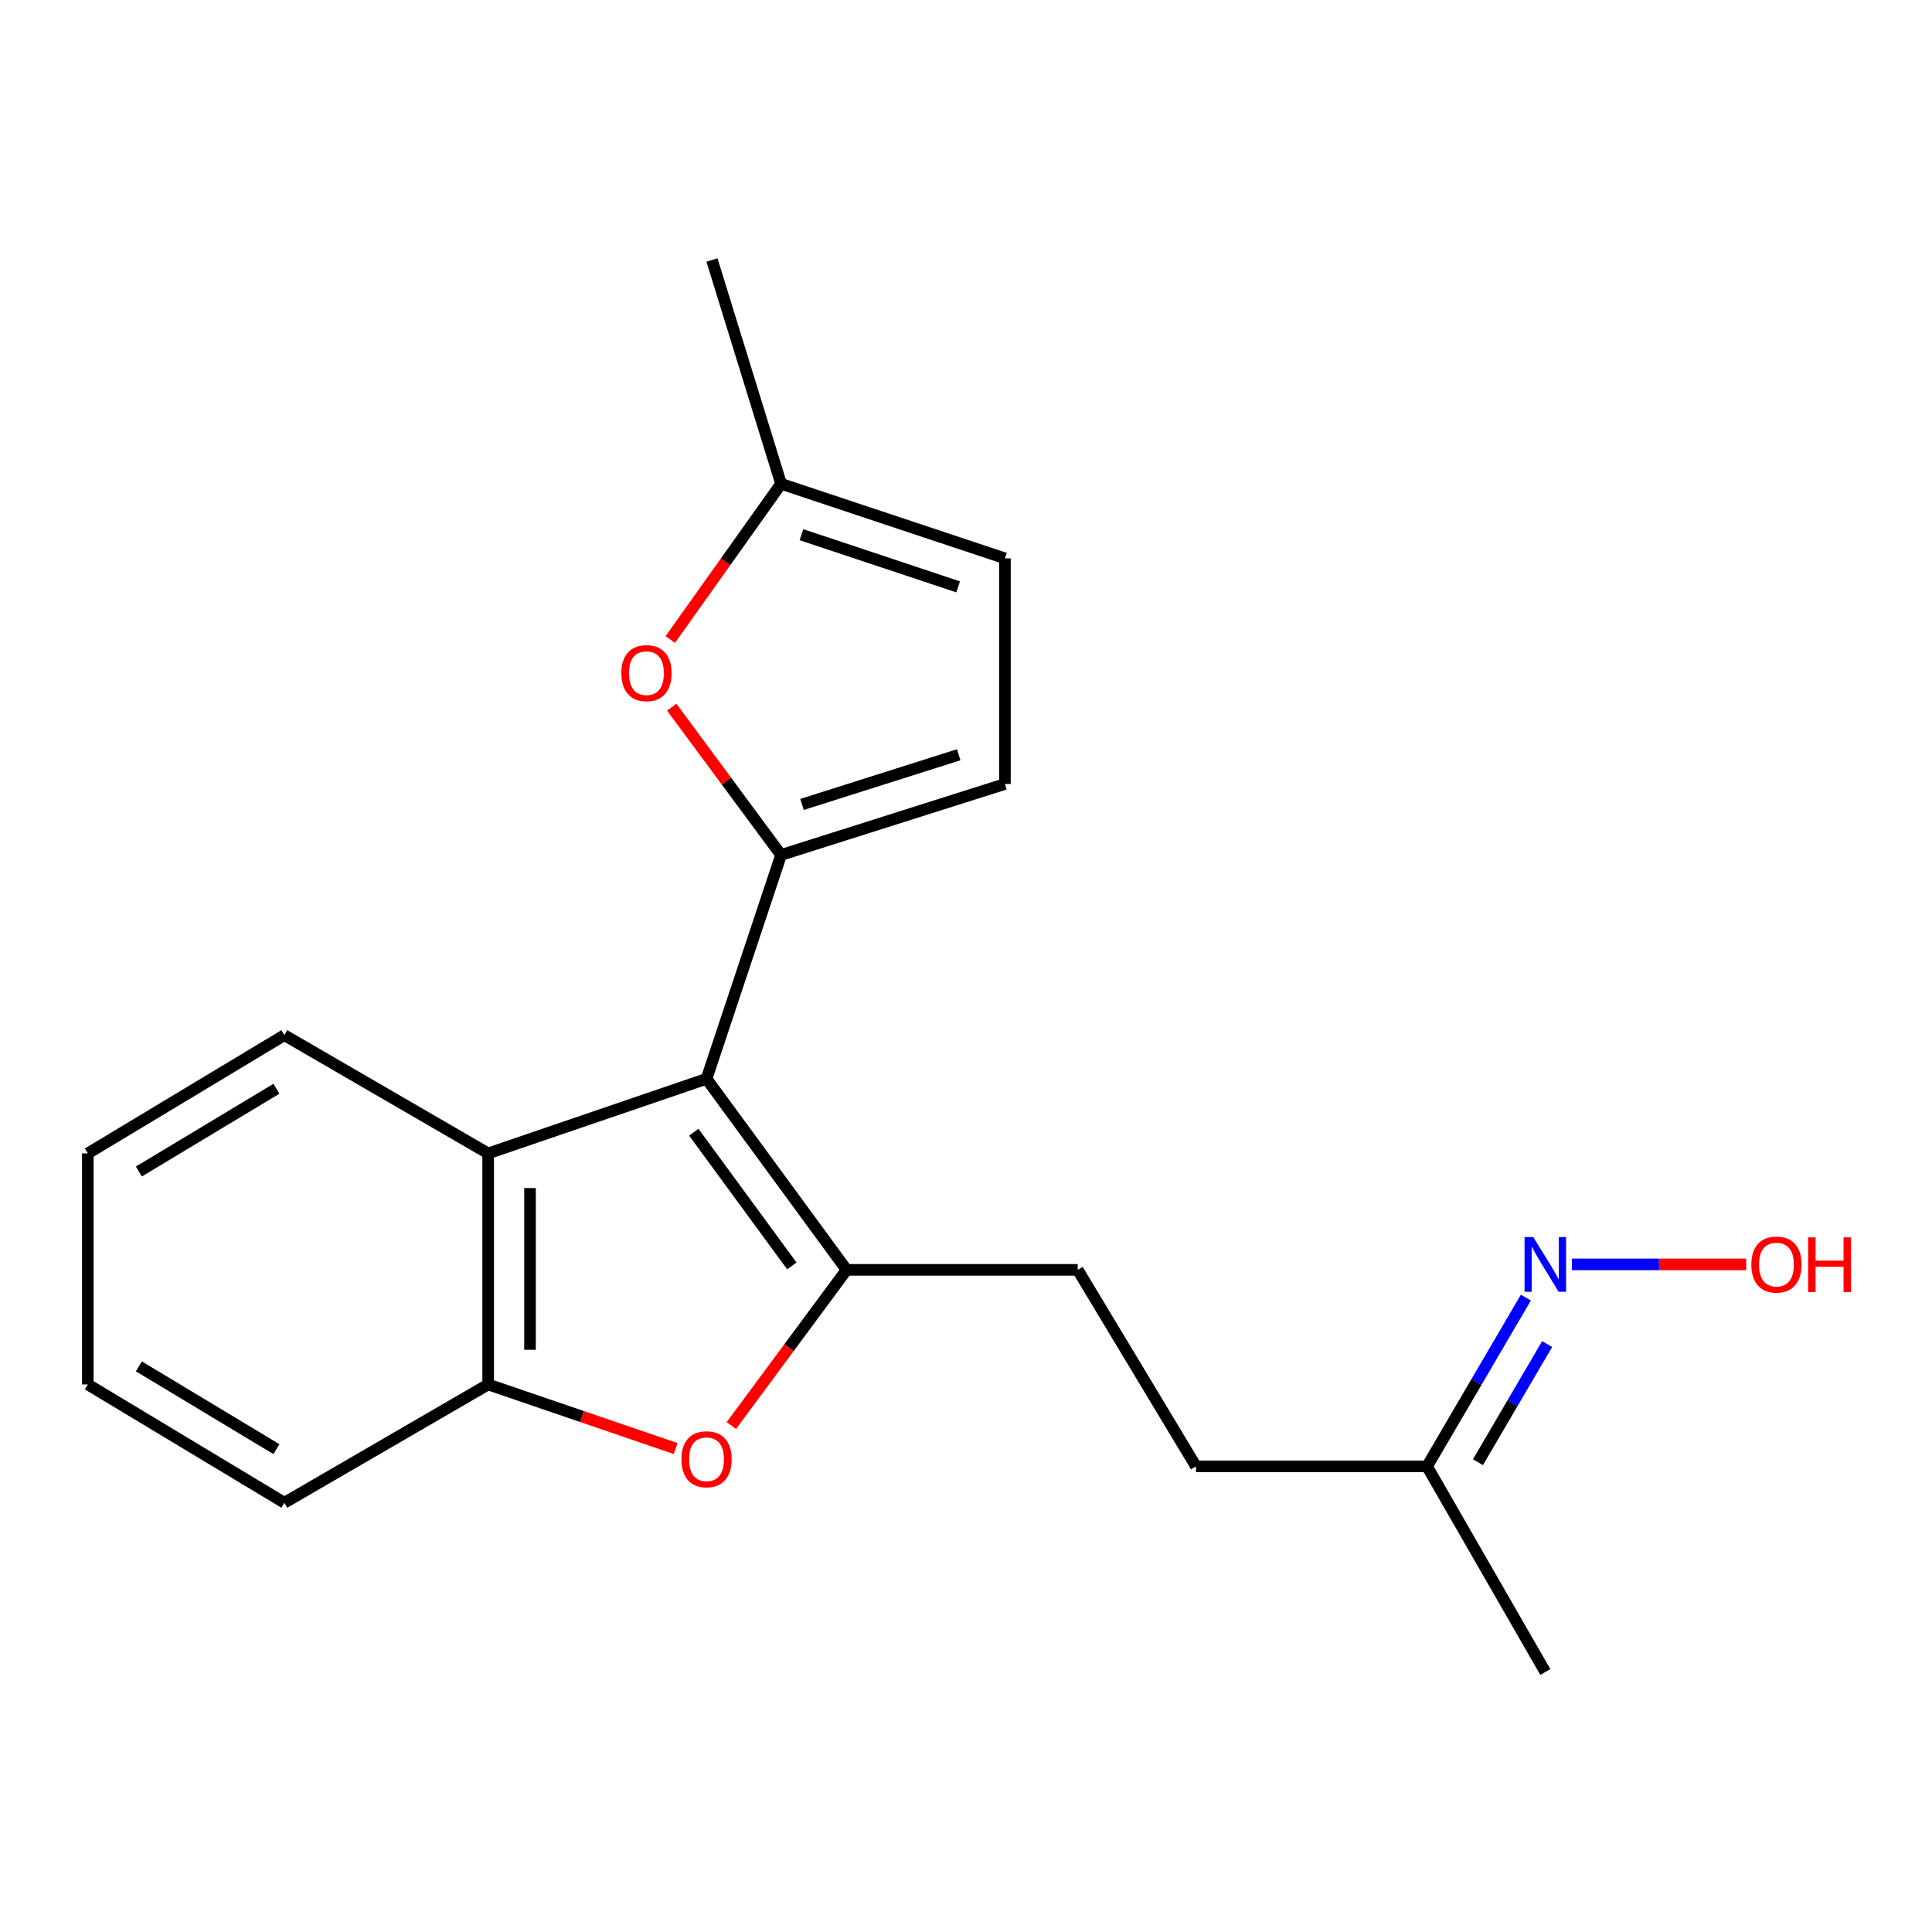 <?xml version='1.0' encoding='iso-8859-1'?>
<svg version='1.1' baseProfile='full'
              xmlns='http://www.w3.org/2000/svg'
                      xmlns:rdkit='http://www.rdkit.org/xml'
                      xmlns:xlink='http://www.w3.org/1999/xlink'
                  xml:space='preserve'
width='1000px' height='1000px' viewBox='0 0 1000 1000'>
<!-- END OF HEADER -->
<rect style='opacity:1.0;fill:#FFFFFF;stroke:none' width='1000' height='1000' x='0' y='0'> </rect>
<path class='bond-0' d='M 365.698,558.388 L 404.286,442.526' style='fill:none;fill-rule:evenodd;stroke:#000000;stroke-width:6px;stroke-linecap:butt;stroke-linejoin:miter;stroke-opacity:1' />
<path class='bond-1' d='M 365.698,558.388 L 438.196,657.277' style='fill:none;fill-rule:evenodd;stroke:#000000;stroke-width:6px;stroke-linecap:butt;stroke-linejoin:miter;stroke-opacity:1' />
<path class='bond-1' d='M 359.111,586.023 L 409.859,655.245' style='fill:none;fill-rule:evenodd;stroke:#000000;stroke-width:6px;stroke-linecap:butt;stroke-linejoin:miter;stroke-opacity:1' />
<path class='bond-4' d='M 365.698,558.388 L 252.675,597' style='fill:none;fill-rule:evenodd;stroke:#000000;stroke-width:6px;stroke-linecap:butt;stroke-linejoin:miter;stroke-opacity:1' />
<path class='bond-3' d='M 404.286,442.526 L 375.988,404.278' style='fill:none;fill-rule:evenodd;stroke:#000000;stroke-width:6px;stroke-linecap:butt;stroke-linejoin:miter;stroke-opacity:1' />
<path class='bond-3' d='M 375.988,404.278 L 347.691,366.03' style='fill:none;fill-rule:evenodd;stroke:#FF0000;stroke-width:6px;stroke-linecap:butt;stroke-linejoin:miter;stroke-opacity:1' />
<path class='bond-6' d='M 404.286,442.526 L 520.148,405.79' style='fill:none;fill-rule:evenodd;stroke:#000000;stroke-width:6px;stroke-linecap:butt;stroke-linejoin:miter;stroke-opacity:1' />
<path class='bond-6' d='M 415.122,416.377 L 496.225,390.661' style='fill:none;fill-rule:evenodd;stroke:#000000;stroke-width:6px;stroke-linecap:butt;stroke-linejoin:miter;stroke-opacity:1' />
<path class='bond-2' d='M 438.196,657.277 L 408.374,697.569' style='fill:none;fill-rule:evenodd;stroke:#000000;stroke-width:6px;stroke-linecap:butt;stroke-linejoin:miter;stroke-opacity:1' />
<path class='bond-2' d='M 408.374,697.569 L 378.552,737.861' style='fill:none;fill-rule:evenodd;stroke:#FF0000;stroke-width:6px;stroke-linecap:butt;stroke-linejoin:miter;stroke-opacity:1' />
<path class='bond-9' d='M 438.196,657.277 L 557.834,657.277' style='fill:none;fill-rule:evenodd;stroke:#000000;stroke-width:6px;stroke-linecap:butt;stroke-linejoin:miter;stroke-opacity:1' />
<path class='bond-20' d='M 349.712,749.763 L 301.193,733.177' style='fill:none;fill-rule:evenodd;stroke:#FF0000;stroke-width:6px;stroke-linecap:butt;stroke-linejoin:miter;stroke-opacity:1' />
<path class='bond-20' d='M 301.193,733.177 L 252.675,716.591' style='fill:none;fill-rule:evenodd;stroke:#000000;stroke-width:6px;stroke-linecap:butt;stroke-linejoin:miter;stroke-opacity:1' />
<path class='bond-7' d='M 346.931,331.016 L 375.609,290.715' style='fill:none;fill-rule:evenodd;stroke:#FF0000;stroke-width:6px;stroke-linecap:butt;stroke-linejoin:miter;stroke-opacity:1' />
<path class='bond-7' d='M 375.609,290.715 L 404.286,250.414' style='fill:none;fill-rule:evenodd;stroke:#000000;stroke-width:6px;stroke-linecap:butt;stroke-linejoin:miter;stroke-opacity:1' />
<path class='bond-5' d='M 252.675,597 L 252.675,716.591' style='fill:none;fill-rule:evenodd;stroke:#000000;stroke-width:6px;stroke-linecap:butt;stroke-linejoin:miter;stroke-opacity:1' />
<path class='bond-5' d='M 274.327,614.939 L 274.327,698.652' style='fill:none;fill-rule:evenodd;stroke:#000000;stroke-width:6px;stroke-linecap:butt;stroke-linejoin:miter;stroke-opacity:1' />
<path class='bond-14' d='M 252.675,597 L 147.182,535.798' style='fill:none;fill-rule:evenodd;stroke:#000000;stroke-width:6px;stroke-linecap:butt;stroke-linejoin:miter;stroke-opacity:1' />
<path class='bond-15' d='M 252.675,716.591 L 147.182,777.818' style='fill:none;fill-rule:evenodd;stroke:#000000;stroke-width:6px;stroke-linecap:butt;stroke-linejoin:miter;stroke-opacity:1' />
<path class='bond-8' d='M 520.148,405.79 L 520.148,289.014' style='fill:none;fill-rule:evenodd;stroke:#000000;stroke-width:6px;stroke-linecap:butt;stroke-linejoin:miter;stroke-opacity:1' />
<path class='bond-16' d='M 404.286,250.414 L 368.513,134.576' style='fill:none;fill-rule:evenodd;stroke:#000000;stroke-width:6px;stroke-linecap:butt;stroke-linejoin:miter;stroke-opacity:1' />
<path class='bond-21' d='M 404.286,250.414 L 520.148,289.014' style='fill:none;fill-rule:evenodd;stroke:#000000;stroke-width:6px;stroke-linecap:butt;stroke-linejoin:miter;stroke-opacity:1' />
<path class='bond-21' d='M 414.822,276.746 L 495.925,303.766' style='fill:none;fill-rule:evenodd;stroke:#000000;stroke-width:6px;stroke-linecap:butt;stroke-linejoin:miter;stroke-opacity:1' />
<path class='bond-12' d='M 557.834,657.277 L 619.037,758.993' style='fill:none;fill-rule:evenodd;stroke:#000000;stroke-width:6px;stroke-linecap:butt;stroke-linejoin:miter;stroke-opacity:1' />
<path class='bond-10' d='M 789.789,671.639 L 764.214,715.316' style='fill:none;fill-rule:evenodd;stroke:#0000FF;stroke-width:6px;stroke-linecap:butt;stroke-linejoin:miter;stroke-opacity:1' />
<path class='bond-10' d='M 764.214,715.316 L 738.639,758.993' style='fill:none;fill-rule:evenodd;stroke:#000000;stroke-width:6px;stroke-linecap:butt;stroke-linejoin:miter;stroke-opacity:1' />
<path class='bond-10' d='M 800.801,695.682 L 782.899,726.256' style='fill:none;fill-rule:evenodd;stroke:#0000FF;stroke-width:6px;stroke-linecap:butt;stroke-linejoin:miter;stroke-opacity:1' />
<path class='bond-10' d='M 782.899,726.256 L 764.996,756.83' style='fill:none;fill-rule:evenodd;stroke:#000000;stroke-width:6px;stroke-linecap:butt;stroke-linejoin:miter;stroke-opacity:1' />
<path class='bond-13' d='M 813.585,654.45 L 858.715,654.45' style='fill:none;fill-rule:evenodd;stroke:#0000FF;stroke-width:6px;stroke-linecap:butt;stroke-linejoin:miter;stroke-opacity:1' />
<path class='bond-13' d='M 858.715,654.45 L 903.845,654.45' style='fill:none;fill-rule:evenodd;stroke:#FF0000;stroke-width:6px;stroke-linecap:butt;stroke-linejoin:miter;stroke-opacity:1' />
<path class='bond-11' d='M 738.639,758.993 L 619.037,758.993' style='fill:none;fill-rule:evenodd;stroke:#000000;stroke-width:6px;stroke-linecap:butt;stroke-linejoin:miter;stroke-opacity:1' />
<path class='bond-17' d='M 738.639,758.993 L 799.854,865.424' style='fill:none;fill-rule:evenodd;stroke:#000000;stroke-width:6px;stroke-linecap:butt;stroke-linejoin:miter;stroke-opacity:1' />
<path class='bond-18' d='M 147.182,535.798 L 45.455,597' style='fill:none;fill-rule:evenodd;stroke:#000000;stroke-width:6px;stroke-linecap:butt;stroke-linejoin:miter;stroke-opacity:1' />
<path class='bond-18' d='M 143.085,563.531 L 71.876,606.373' style='fill:none;fill-rule:evenodd;stroke:#000000;stroke-width:6px;stroke-linecap:butt;stroke-linejoin:miter;stroke-opacity:1' />
<path class='bond-22' d='M 147.182,777.818 L 45.455,716.591' style='fill:none;fill-rule:evenodd;stroke:#000000;stroke-width:6px;stroke-linecap:butt;stroke-linejoin:miter;stroke-opacity:1' />
<path class='bond-22' d='M 143.088,750.083 L 71.879,707.224' style='fill:none;fill-rule:evenodd;stroke:#000000;stroke-width:6px;stroke-linecap:butt;stroke-linejoin:miter;stroke-opacity:1' />
<path class='bond-19' d='M 45.455,597 L 45.455,716.591' style='fill:none;fill-rule:evenodd;stroke:#000000;stroke-width:6px;stroke-linecap:butt;stroke-linejoin:miter;stroke-opacity:1' />
<path  class='atom-3' d='M 352.698 755.308
Q 352.698 748.508, 356.058 744.708
Q 359.418 740.908, 365.698 740.908
Q 371.978 740.908, 375.338 744.708
Q 378.698 748.508, 378.698 755.308
Q 378.698 762.188, 375.298 766.108
Q 371.898 769.988, 365.698 769.988
Q 359.458 769.988, 356.058 766.108
Q 352.698 762.228, 352.698 755.308
M 365.698 766.788
Q 370.018 766.788, 372.338 763.908
Q 374.698 760.988, 374.698 755.308
Q 374.698 749.748, 372.338 746.948
Q 370.018 744.108, 365.698 744.108
Q 361.378 744.108, 359.018 746.908
Q 356.698 749.708, 356.698 755.308
Q 356.698 761.028, 359.018 763.908
Q 361.378 766.788, 365.698 766.788
' fill='#FF0000'/>
<path  class='atom-4' d='M 321.603 348.421
Q 321.603 341.621, 324.963 337.821
Q 328.323 334.021, 334.603 334.021
Q 340.883 334.021, 344.243 337.821
Q 347.603 341.621, 347.603 348.421
Q 347.603 355.301, 344.203 359.221
Q 340.803 363.101, 334.603 363.101
Q 328.363 363.101, 324.963 359.221
Q 321.603 355.341, 321.603 348.421
M 334.603 359.901
Q 338.923 359.901, 341.243 357.021
Q 343.603 354.101, 343.603 348.421
Q 343.603 342.861, 341.243 340.061
Q 338.923 337.221, 334.603 337.221
Q 330.283 337.221, 327.923 340.021
Q 325.603 342.821, 325.603 348.421
Q 325.603 354.141, 327.923 357.021
Q 330.283 359.901, 334.603 359.901
' fill='#FF0000'/>
<path  class='atom-11' d='M 793.594 640.29
L 802.874 655.29
Q 803.794 656.77, 805.274 659.45
Q 806.754 662.13, 806.834 662.29
L 806.834 640.29
L 810.594 640.29
L 810.594 668.61
L 806.714 668.61
L 796.754 652.21
Q 795.594 650.29, 794.354 648.09
Q 793.154 645.89, 792.794 645.21
L 792.794 668.61
L 789.114 668.61
L 789.114 640.29
L 793.594 640.29
' fill='#0000FF'/>
<path  class='atom-14' d='M 906.493 654.53
Q 906.493 647.73, 909.853 643.93
Q 913.213 640.13, 919.493 640.13
Q 925.773 640.13, 929.133 643.93
Q 932.493 647.73, 932.493 654.53
Q 932.493 661.41, 929.093 665.33
Q 925.693 669.21, 919.493 669.21
Q 913.253 669.21, 909.853 665.33
Q 906.493 661.45, 906.493 654.53
M 919.493 666.01
Q 923.813 666.01, 926.133 663.13
Q 928.493 660.21, 928.493 654.53
Q 928.493 648.97, 926.133 646.17
Q 923.813 643.33, 919.493 643.33
Q 915.173 643.33, 912.813 646.13
Q 910.493 648.93, 910.493 654.53
Q 910.493 660.25, 912.813 663.13
Q 915.173 666.01, 919.493 666.01
' fill='#FF0000'/>
<path  class='atom-14' d='M 935.893 640.45
L 939.733 640.45
L 939.733 652.49
L 954.213 652.49
L 954.213 640.45
L 958.053 640.45
L 958.053 668.77
L 954.213 668.77
L 954.213 655.69
L 939.733 655.69
L 939.733 668.77
L 935.893 668.77
L 935.893 640.45
' fill='#FF0000'/>
</svg>
